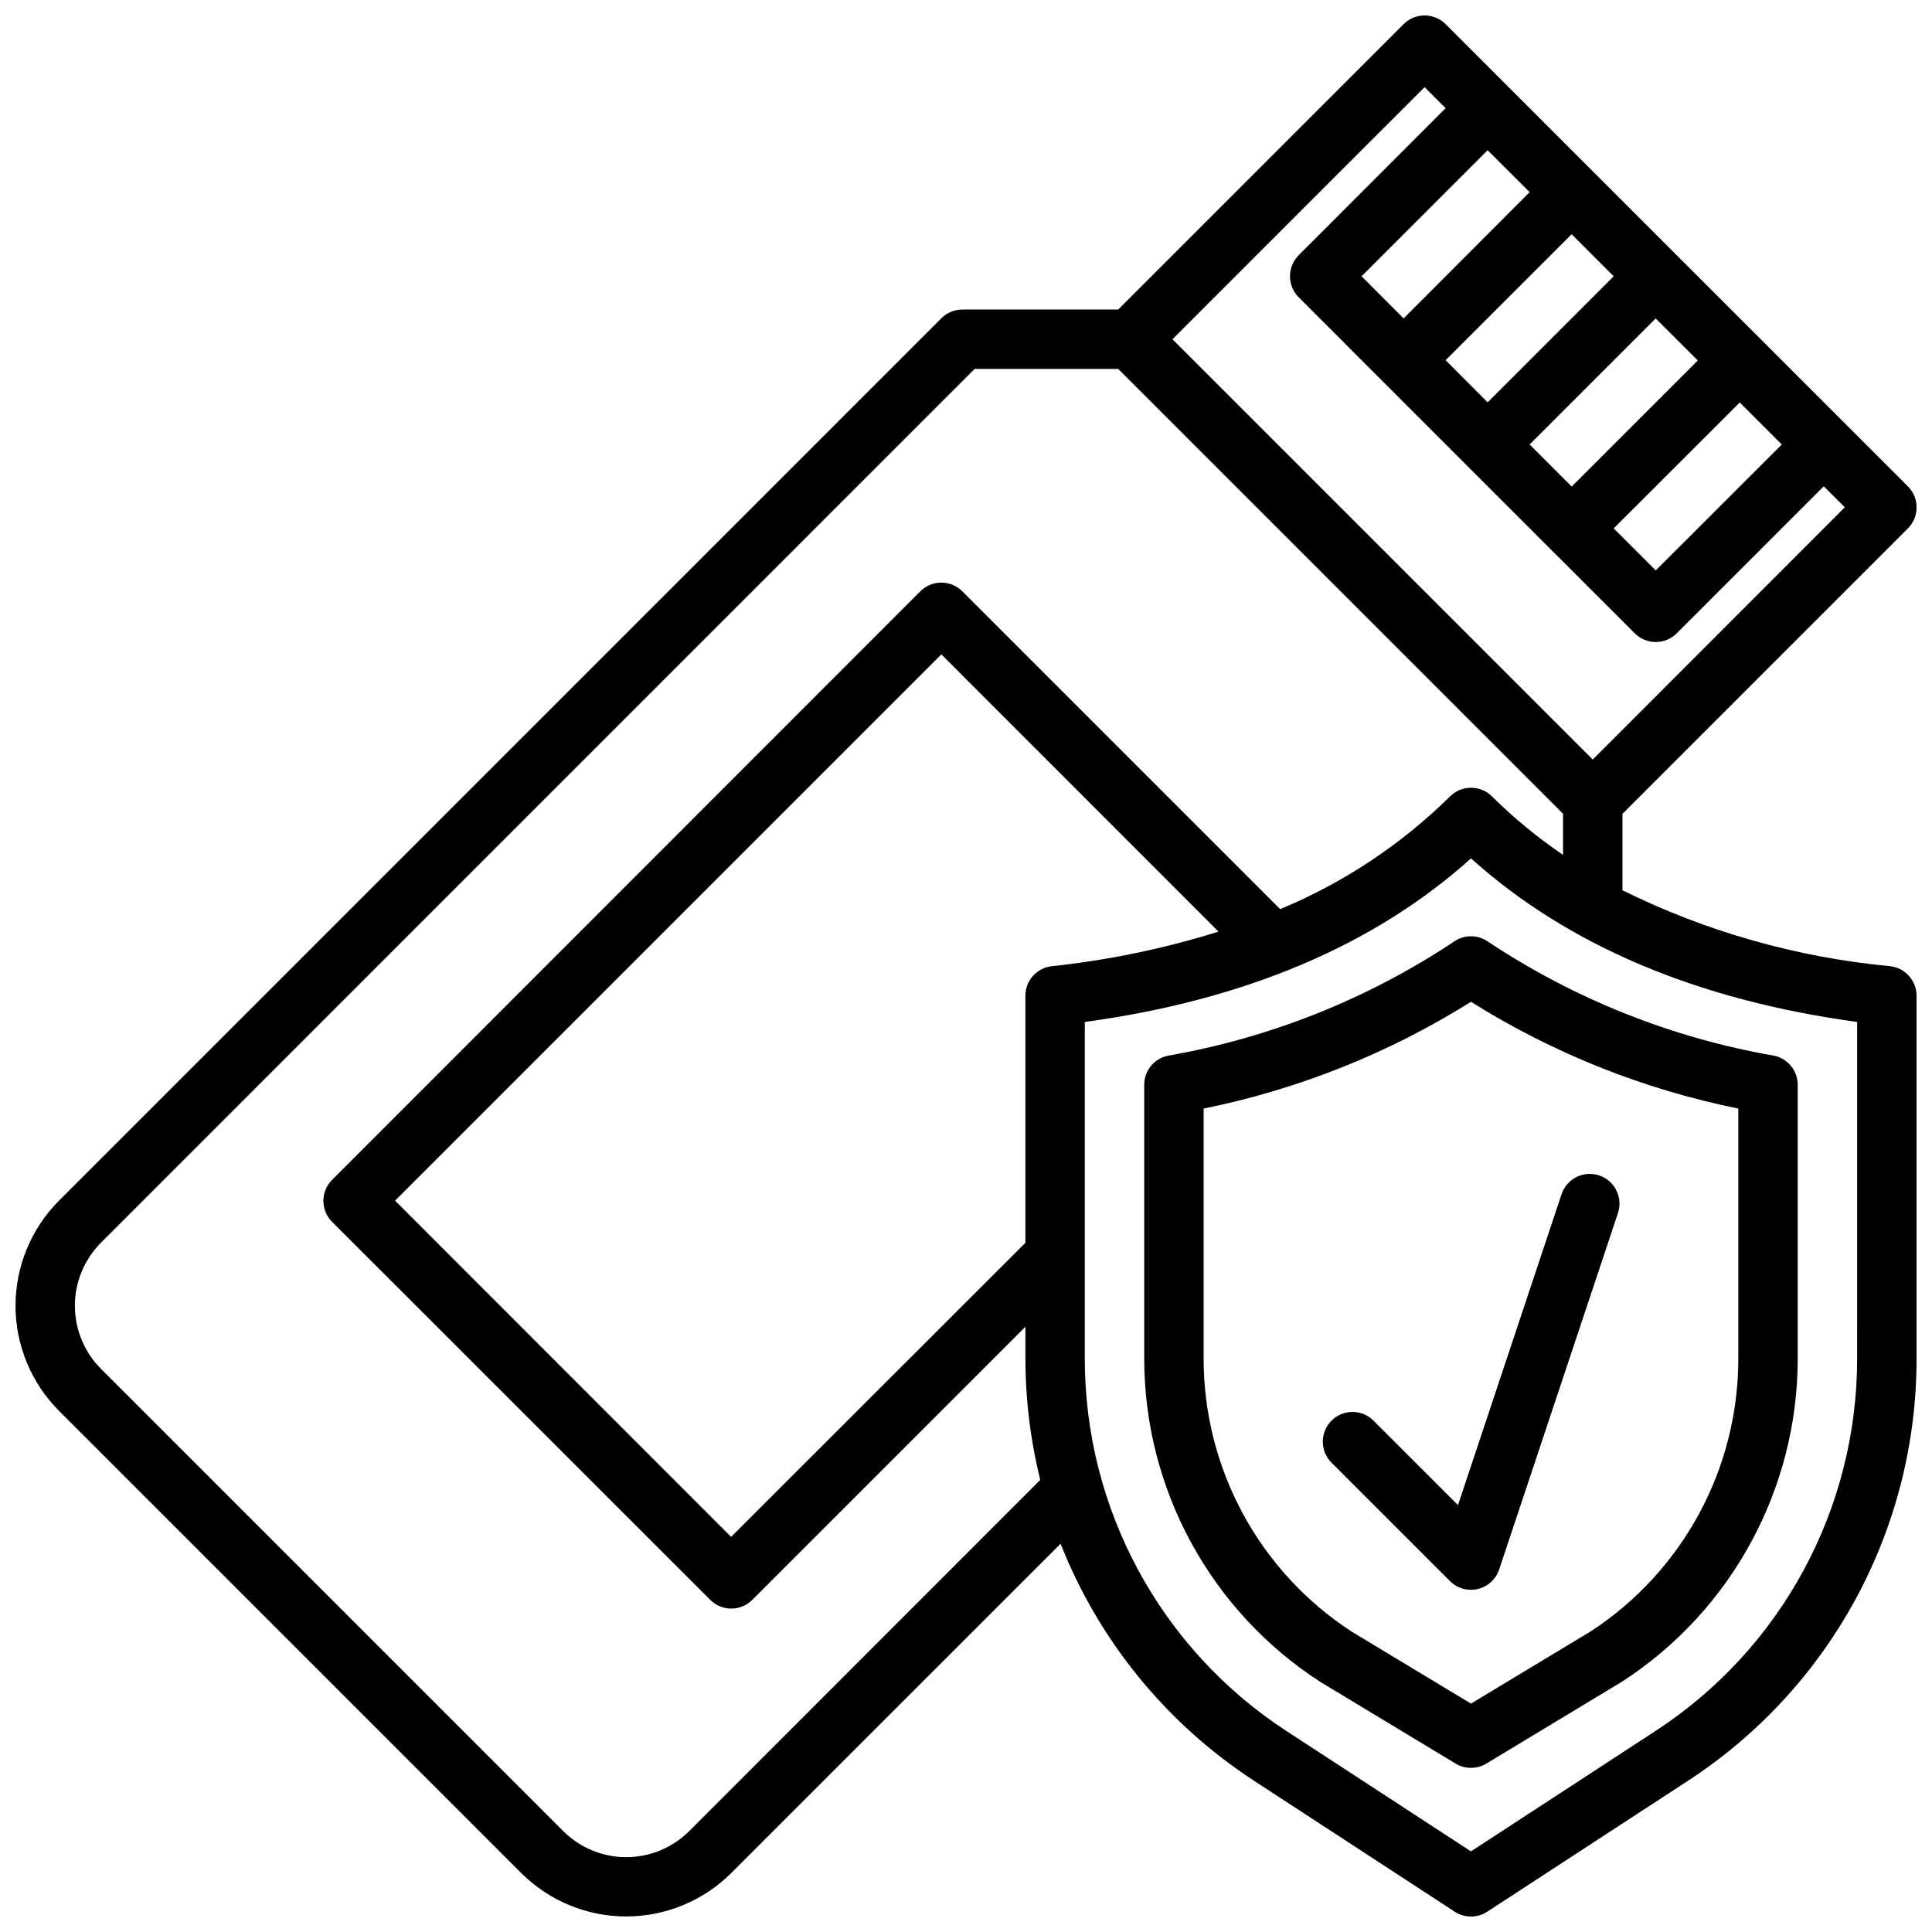 <?xml version="1.0" encoding="UTF-8"?>
<!-- Uploaded to: ICON Repo, www.iconrepo.com, Generator: ICON Repo Mixer Tools -->
<svg width="800px" height="800px" version="1.1" viewBox="144 144 512 512" xmlns="http://www.w3.org/2000/svg">
 <defs>
  <clipPath id="a">
   <path d="m148.09 148.09h503.81v503.81h-503.81z"/>
  </clipPath>
 </defs>
 <g clip-path="url(#a)">
  <path d="m644.9 400.05c-24.672-2.32-48.711-9.137-70.93-20.113v-20.262l75.645-75.645c3.074-3.074 3.074-8.055 0-11.129l-122.51-122.5c-3.074-3.07-8.059-3.07-11.133 0l-75.641 75.629h-41.289c-2.09 0-4.09 0.828-5.566 2.305l-233.85 233.86c-7.371 7.391-11.512 17.402-11.512 27.84s4.141 20.449 11.512 27.84l122.49 122.49c7.391 7.375 17.402 11.516 27.84 11.516 10.441 0 20.453-4.141 27.84-11.516l87.27-87.254c10.18 25.785 28.137 47.762 51.375 62.883l53.09 34.637h-0.004c2.613 1.703 5.984 1.703 8.598 0l53.098-34.637c37.922-24.652 60.766-66.844 60.684-112.07v-96.039c0-4.012-3.016-7.383-7.004-7.824zm-117.8-160.59 33.406-33.387 11.141 11.148-33.41 33.41zm22.277-44.539-33.41 33.469-11.137-11.176 33.41-33.41zm33.398 33.469 11.148 11.141-33.41 33.41-11.148-11.141zm22.277 22.27 11.141 11.141-33.41 33.371-11.141-11.141zm-83.52-83.559 5.574 5.574-38.945 38.973c-3.07 3.074-3.07 8.059 0 11.133l44.531 44.539 44.527 44.516c3.074 3.074 8.055 3.074 11.129 0l38.973-38.973 5.574 5.574-66.801 66.848-111.38-111.38zm-194.87 462.14c-4.43 4.438-10.441 6.926-16.711 6.926-6.266 0-12.277-2.488-16.707-6.926l-122.49-122.49c-4.422-4.434-6.906-10.441-6.906-16.707s2.484-12.273 6.906-16.707l231.54-231.57h38.031l117.9 117.9v10.887c-6.738-4.574-13.039-9.758-18.824-15.484-3.07-3.074-8.055-3.074-11.129 0-12.949 12.75-28.23 22.891-45.012 29.863l-84.23-84.23c-3.074-3.07-8.059-3.07-11.133 0l-155.89 155.97c-3.07 3.074-3.07 8.059 0 11.133l100.22 100.18c3.074 3.074 8.059 3.074 11.133 0l72.383-72.375v8.297c0.004 10.879 1.324 21.715 3.938 32.273zm96.086-229.19c-3.988 0.441-7.008 3.812-7.008 7.824v65.496l-0.055 0.039-77.934 77.887-89.047-89.105 144.77-144.77 73.438 73.469c-14.383 4.496-29.176 7.566-44.16 9.164zm213.41 103.86c0.07 39.902-20.078 77.125-53.531 98.879l-48.805 31.844-48.805-31.836h-0.004c-33.453-21.758-53.602-58.98-53.527-98.887v-89.082c42.383-5.762 76.746-20.316 102.34-43.344 25.594 23.027 59.953 37.582 102.34 43.344z"/>
 </g>
 <path d="m529.27 393.57c-22.902 15.211-48.715 25.496-75.801 30.207-3.641 0.77-6.246 3.984-6.242 7.707v72.422c-0.027 34.664 17.539 66.977 46.648 85.805l35.871 21.656h0.004c2.5 1.512 5.637 1.512 8.141 0l36.117-21.805h-0.004c28.984-18.848 46.453-51.086 46.406-85.656v-72.422c0.004-3.723-2.602-6.938-6.242-7.707-27.086-4.711-52.898-14.996-75.801-30.207-2.723-1.93-6.371-1.93-9.098 0zm75.398 44.211v66.125c0.07 29.172-14.613 56.406-39.031 72.375l-31.816 19.191-31.574-19.051c-24.543-15.949-39.328-43.25-39.273-72.516v-66.125c25.125-5.086 49.129-14.668 70.848-28.293 21.715 13.625 45.719 23.207 70.848 28.293z"/>
 <path d="m507.9 520.39c-3.086-2.984-7.996-2.941-11.035 0.094-3.035 3.039-3.078 7.945-0.094 11.035l31.488 31.488c1.93 1.93 4.719 2.723 7.375 2.098 2.656-0.629 4.797-2.586 5.66-5.176l31.488-94.465c1.375-4.129-0.859-8.59-4.992-9.965-4.129-1.375-8.59 0.859-9.965 4.992l-27.441 82.379z"/>
</svg>